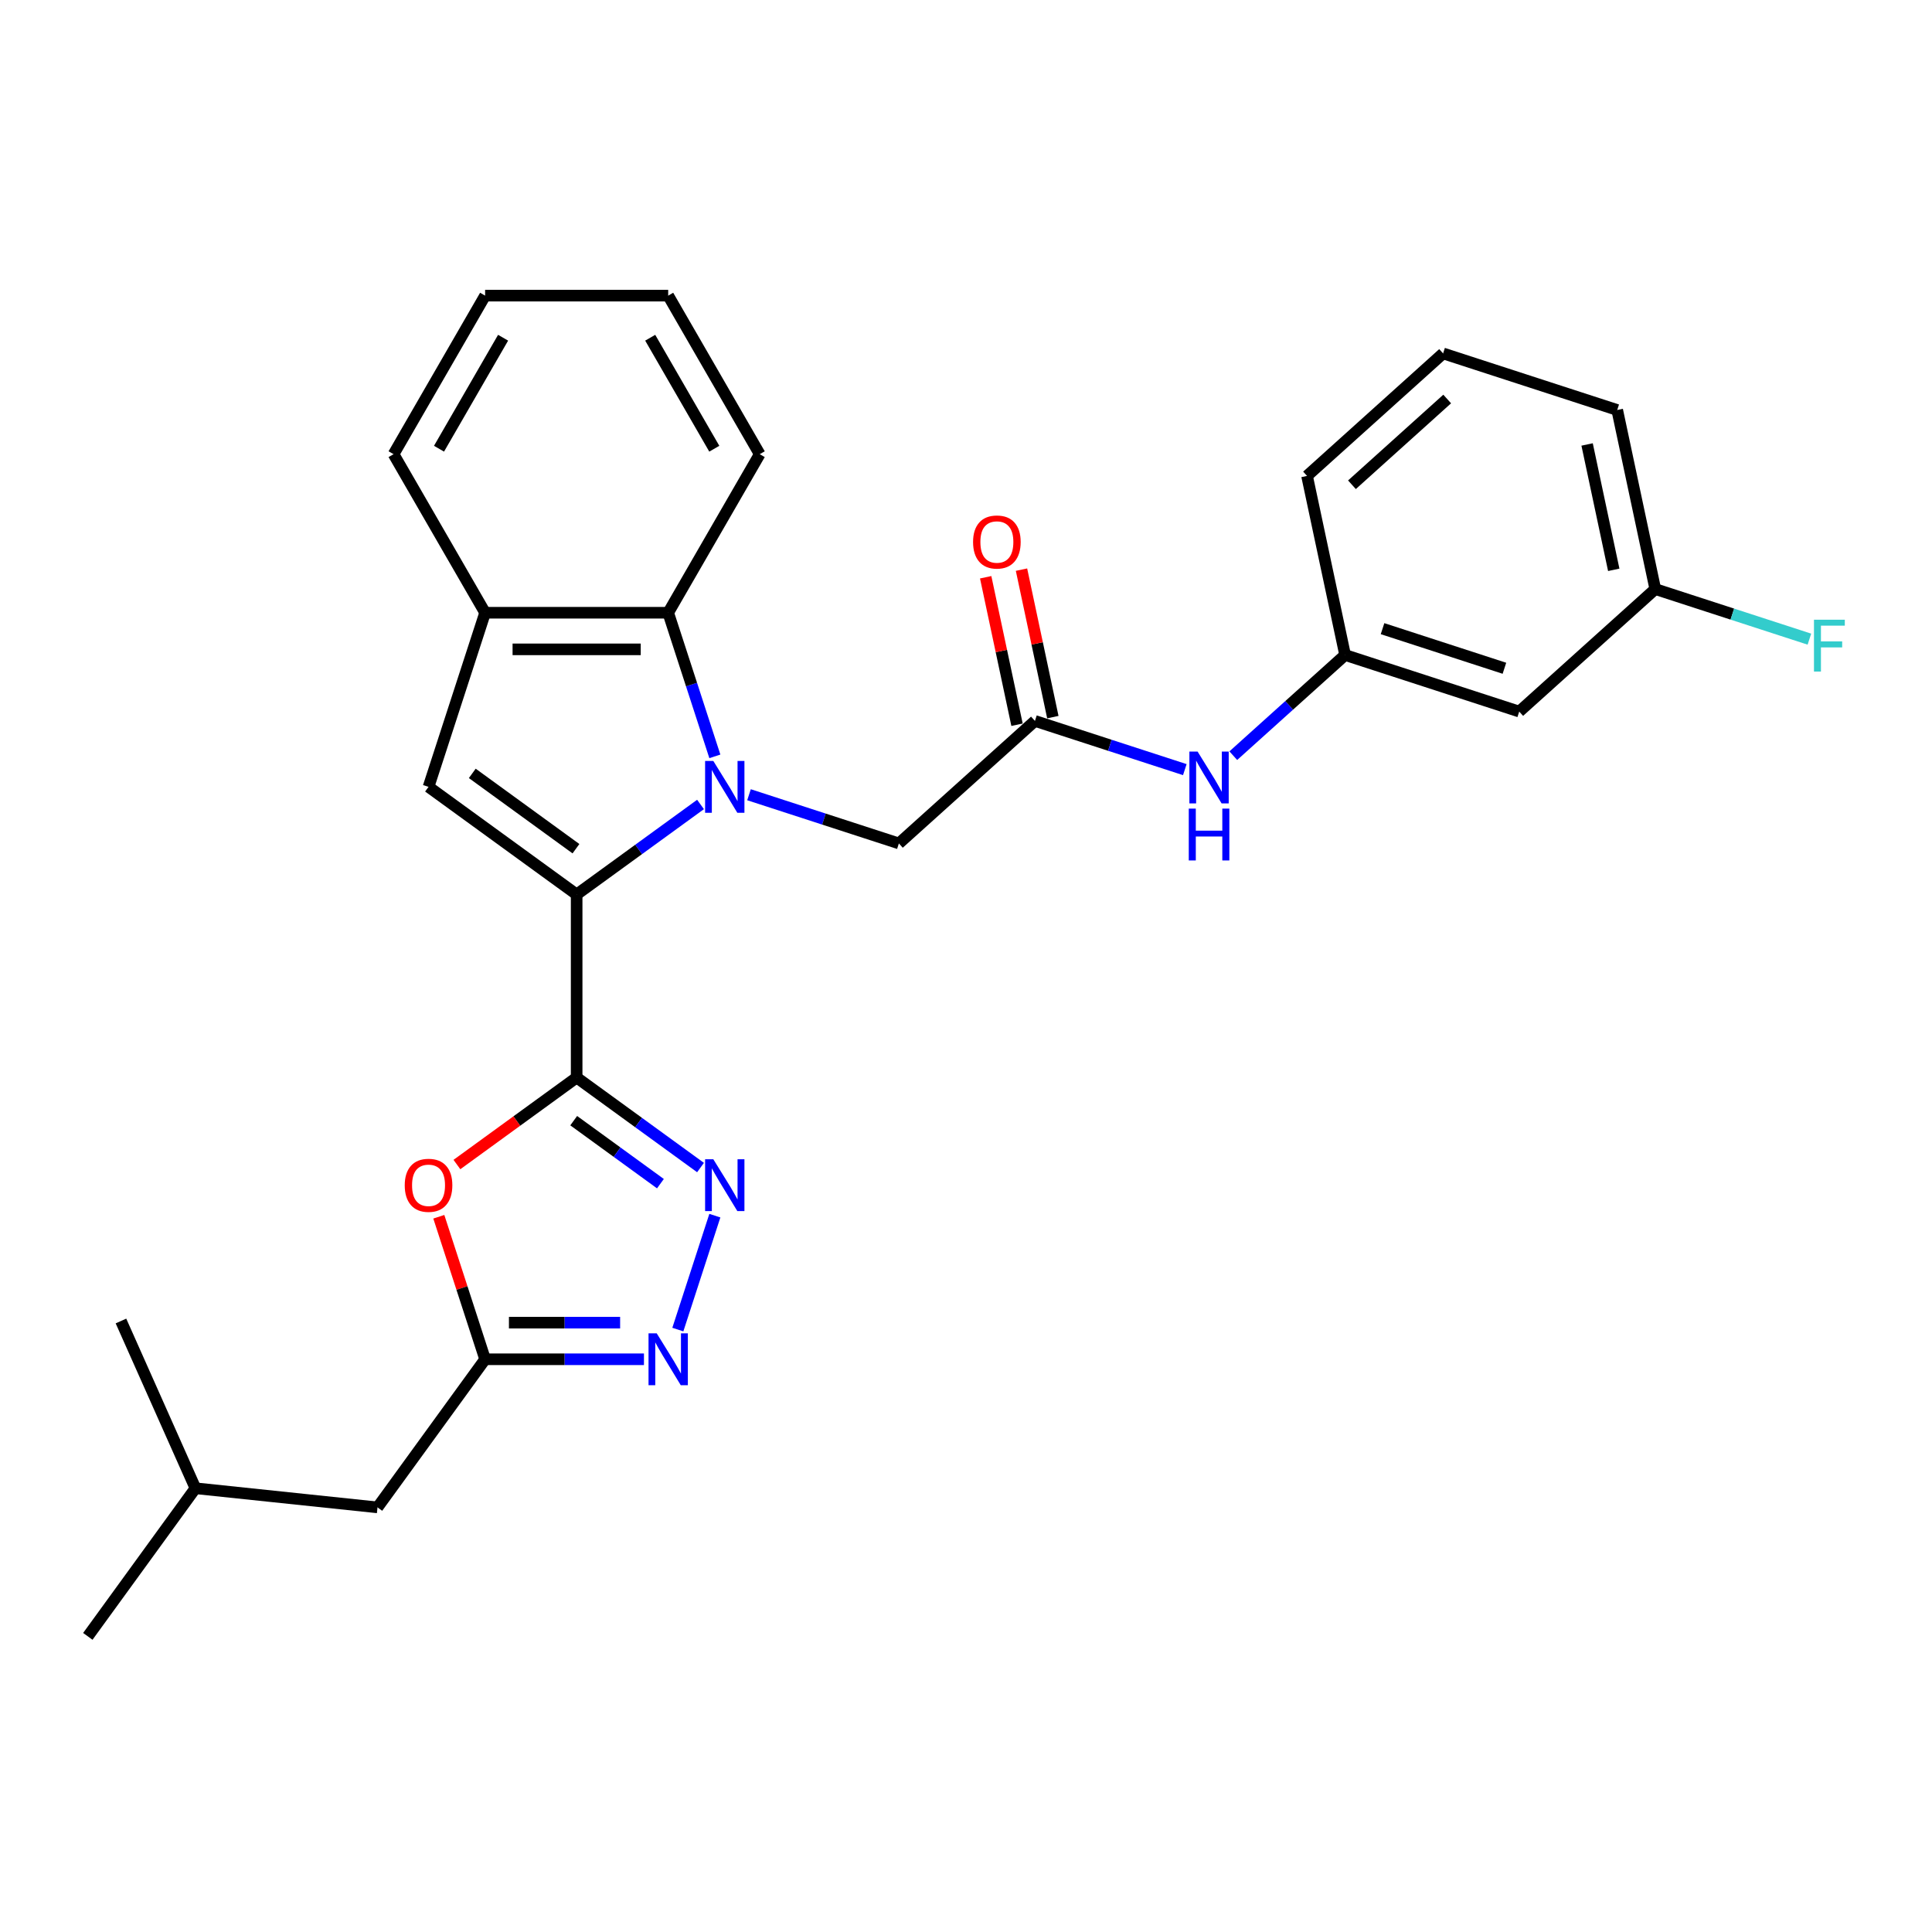 <?xml version='1.0' encoding='iso-8859-1'?>
<svg version='1.1' baseProfile='full'
              xmlns='http://www.w3.org/2000/svg'
                      xmlns:rdkit='http://www.rdkit.org/xml'
                      xmlns:xlink='http://www.w3.org/1999/xlink'
                  xml:space='preserve'
width='1000px' height='1000px' viewBox='0 0 1000 1000'>
<!-- END OF HEADER -->
<rect style='opacity:1.0;fill:#FFFFFF;stroke:none' width='1000' height='1000' x='0' y='0'> </rect>
<path class='bond-0' d='M 362.591,416.391 L 330.533,439.683' style='fill:none;fill-rule:evenodd;stroke:#0000FF;stroke-width:6px;stroke-linecap:butt;stroke-linejoin:miter;stroke-opacity:1' />
<path class='bond-0' d='M 330.533,439.683 L 298.474,462.974' style='fill:none;fill-rule:evenodd;stroke:#000000;stroke-width:6px;stroke-linecap:butt;stroke-linejoin:miter;stroke-opacity:1' />
<path class='bond-6' d='M 370.008,391.488 L 357.931,354.32' style='fill:none;fill-rule:evenodd;stroke:#0000FF;stroke-width:6px;stroke-linecap:butt;stroke-linejoin:miter;stroke-opacity:1' />
<path class='bond-6' d='M 357.931,354.32 L 345.855,317.153' style='fill:none;fill-rule:evenodd;stroke:#000000;stroke-width:6px;stroke-linecap:butt;stroke-linejoin:miter;stroke-opacity:1' />
<path class='bond-9' d='M 387.684,411.352 L 426.472,423.955' style='fill:none;fill-rule:evenodd;stroke:#0000FF;stroke-width:6px;stroke-linecap:butt;stroke-linejoin:miter;stroke-opacity:1' />
<path class='bond-9' d='M 426.472,423.955 L 465.26,436.558' style='fill:none;fill-rule:evenodd;stroke:#000000;stroke-width:6px;stroke-linecap:butt;stroke-linejoin:miter;stroke-opacity:1' />
<path class='bond-1' d='M 298.474,462.974 L 298.474,557.735' style='fill:none;fill-rule:evenodd;stroke:#000000;stroke-width:6px;stroke-linecap:butt;stroke-linejoin:miter;stroke-opacity:1' />
<path class='bond-3' d='M 298.474,462.974 L 221.811,407.275' style='fill:none;fill-rule:evenodd;stroke:#000000;stroke-width:6px;stroke-linecap:butt;stroke-linejoin:miter;stroke-opacity:1' />
<path class='bond-3' d='M 298.115,439.287 L 244.451,400.298' style='fill:none;fill-rule:evenodd;stroke:#000000;stroke-width:6px;stroke-linecap:butt;stroke-linejoin:miter;stroke-opacity:1' />
<path class='bond-2' d='M 298.474,557.735 L 330.533,581.027' style='fill:none;fill-rule:evenodd;stroke:#000000;stroke-width:6px;stroke-linecap:butt;stroke-linejoin:miter;stroke-opacity:1' />
<path class='bond-2' d='M 330.533,581.027 L 362.591,604.319' style='fill:none;fill-rule:evenodd;stroke:#0000FF;stroke-width:6px;stroke-linecap:butt;stroke-linejoin:miter;stroke-opacity:1' />
<path class='bond-2' d='M 296.952,580.055 L 319.393,596.359' style='fill:none;fill-rule:evenodd;stroke:#000000;stroke-width:6px;stroke-linecap:butt;stroke-linejoin:miter;stroke-opacity:1' />
<path class='bond-2' d='M 319.393,596.359 L 341.834,612.664' style='fill:none;fill-rule:evenodd;stroke:#0000FF;stroke-width:6px;stroke-linecap:butt;stroke-linejoin:miter;stroke-opacity:1' />
<path class='bond-4' d='M 298.474,557.735 L 267.487,580.249' style='fill:none;fill-rule:evenodd;stroke:#000000;stroke-width:6px;stroke-linecap:butt;stroke-linejoin:miter;stroke-opacity:1' />
<path class='bond-4' d='M 267.487,580.249 L 236.499,602.763' style='fill:none;fill-rule:evenodd;stroke:#FF0000;stroke-width:6px;stroke-linecap:butt;stroke-linejoin:miter;stroke-opacity:1' />
<path class='bond-5' d='M 370.008,629.221 L 350.849,688.185' style='fill:none;fill-rule:evenodd;stroke:#0000FF;stroke-width:6px;stroke-linecap:butt;stroke-linejoin:miter;stroke-opacity:1' />
<path class='bond-28' d='M 221.811,407.275 L 251.094,317.153' style='fill:none;fill-rule:evenodd;stroke:#000000;stroke-width:6px;stroke-linecap:butt;stroke-linejoin:miter;stroke-opacity:1' />
<path class='bond-7' d='M 227.126,629.79 L 239.11,666.673' style='fill:none;fill-rule:evenodd;stroke:#FF0000;stroke-width:6px;stroke-linecap:butt;stroke-linejoin:miter;stroke-opacity:1' />
<path class='bond-7' d='M 239.11,666.673 L 251.094,703.557' style='fill:none;fill-rule:evenodd;stroke:#000000;stroke-width:6px;stroke-linecap:butt;stroke-linejoin:miter;stroke-opacity:1' />
<path class='bond-30' d='M 333.308,703.557 L 292.201,703.557' style='fill:none;fill-rule:evenodd;stroke:#0000FF;stroke-width:6px;stroke-linecap:butt;stroke-linejoin:miter;stroke-opacity:1' />
<path class='bond-30' d='M 292.201,703.557 L 251.094,703.557' style='fill:none;fill-rule:evenodd;stroke:#000000;stroke-width:6px;stroke-linecap:butt;stroke-linejoin:miter;stroke-opacity:1' />
<path class='bond-30' d='M 320.976,684.605 L 292.201,684.605' style='fill:none;fill-rule:evenodd;stroke:#0000FF;stroke-width:6px;stroke-linecap:butt;stroke-linejoin:miter;stroke-opacity:1' />
<path class='bond-30' d='M 292.201,684.605 L 263.426,684.605' style='fill:none;fill-rule:evenodd;stroke:#000000;stroke-width:6px;stroke-linecap:butt;stroke-linejoin:miter;stroke-opacity:1' />
<path class='bond-8' d='M 345.855,317.153 L 251.094,317.153' style='fill:none;fill-rule:evenodd;stroke:#000000;stroke-width:6px;stroke-linecap:butt;stroke-linejoin:miter;stroke-opacity:1' />
<path class='bond-8' d='M 331.641,336.105 L 265.308,336.105' style='fill:none;fill-rule:evenodd;stroke:#000000;stroke-width:6px;stroke-linecap:butt;stroke-linejoin:miter;stroke-opacity:1' />
<path class='bond-18' d='M 345.855,317.153 L 393.235,235.087' style='fill:none;fill-rule:evenodd;stroke:#000000;stroke-width:6px;stroke-linecap:butt;stroke-linejoin:miter;stroke-opacity:1' />
<path class='bond-15' d='M 251.094,703.557 L 195.395,780.22' style='fill:none;fill-rule:evenodd;stroke:#000000;stroke-width:6px;stroke-linecap:butt;stroke-linejoin:miter;stroke-opacity:1' />
<path class='bond-19' d='M 251.094,317.153 L 203.714,235.087' style='fill:none;fill-rule:evenodd;stroke:#000000;stroke-width:6px;stroke-linecap:butt;stroke-linejoin:miter;stroke-opacity:1' />
<path class='bond-10' d='M 465.26,436.558 L 535.681,373.151' style='fill:none;fill-rule:evenodd;stroke:#000000;stroke-width:6px;stroke-linecap:butt;stroke-linejoin:miter;stroke-opacity:1' />
<path class='bond-11' d='M 535.681,373.151 L 574.469,385.754' style='fill:none;fill-rule:evenodd;stroke:#000000;stroke-width:6px;stroke-linecap:butt;stroke-linejoin:miter;stroke-opacity:1' />
<path class='bond-11' d='M 574.469,385.754 L 613.258,398.357' style='fill:none;fill-rule:evenodd;stroke:#0000FF;stroke-width:6px;stroke-linecap:butt;stroke-linejoin:miter;stroke-opacity:1' />
<path class='bond-13' d='M 544.95,371.181 L 536.838,333.013' style='fill:none;fill-rule:evenodd;stroke:#000000;stroke-width:6px;stroke-linecap:butt;stroke-linejoin:miter;stroke-opacity:1' />
<path class='bond-13' d='M 536.838,333.013 L 528.725,294.846' style='fill:none;fill-rule:evenodd;stroke:#FF0000;stroke-width:6px;stroke-linecap:butt;stroke-linejoin:miter;stroke-opacity:1' />
<path class='bond-13' d='M 526.412,375.121 L 518.3,336.954' style='fill:none;fill-rule:evenodd;stroke:#000000;stroke-width:6px;stroke-linecap:butt;stroke-linejoin:miter;stroke-opacity:1' />
<path class='bond-13' d='M 518.3,336.954 L 510.187,298.787' style='fill:none;fill-rule:evenodd;stroke:#FF0000;stroke-width:6px;stroke-linecap:butt;stroke-linejoin:miter;stroke-opacity:1' />
<path class='bond-12' d='M 638.35,391.137 L 667.288,365.081' style='fill:none;fill-rule:evenodd;stroke:#0000FF;stroke-width:6px;stroke-linecap:butt;stroke-linejoin:miter;stroke-opacity:1' />
<path class='bond-12' d='M 667.288,365.081 L 696.225,339.026' style='fill:none;fill-rule:evenodd;stroke:#000000;stroke-width:6px;stroke-linecap:butt;stroke-linejoin:miter;stroke-opacity:1' />
<path class='bond-14' d='M 696.225,339.026 L 786.348,368.309' style='fill:none;fill-rule:evenodd;stroke:#000000;stroke-width:6px;stroke-linecap:butt;stroke-linejoin:miter;stroke-opacity:1' />
<path class='bond-14' d='M 715.6,325.394 L 778.686,345.892' style='fill:none;fill-rule:evenodd;stroke:#000000;stroke-width:6px;stroke-linecap:butt;stroke-linejoin:miter;stroke-opacity:1' />
<path class='bond-21' d='M 696.225,339.026 L 676.523,246.336' style='fill:none;fill-rule:evenodd;stroke:#000000;stroke-width:6px;stroke-linecap:butt;stroke-linejoin:miter;stroke-opacity:1' />
<path class='bond-16' d='M 786.348,368.309 L 856.769,304.902' style='fill:none;fill-rule:evenodd;stroke:#000000;stroke-width:6px;stroke-linecap:butt;stroke-linejoin:miter;stroke-opacity:1' />
<path class='bond-22' d='M 195.395,780.22 L 101.153,770.315' style='fill:none;fill-rule:evenodd;stroke:#000000;stroke-width:6px;stroke-linecap:butt;stroke-linejoin:miter;stroke-opacity:1' />
<path class='bond-17' d='M 856.769,304.902 L 896.656,317.862' style='fill:none;fill-rule:evenodd;stroke:#000000;stroke-width:6px;stroke-linecap:butt;stroke-linejoin:miter;stroke-opacity:1' />
<path class='bond-17' d='M 896.656,317.862 L 936.544,330.822' style='fill:none;fill-rule:evenodd;stroke:#33CCCC;stroke-width:6px;stroke-linecap:butt;stroke-linejoin:miter;stroke-opacity:1' />
<path class='bond-31' d='M 856.769,304.902 L 837.067,212.212' style='fill:none;fill-rule:evenodd;stroke:#000000;stroke-width:6px;stroke-linecap:butt;stroke-linejoin:miter;stroke-opacity:1' />
<path class='bond-31' d='M 835.275,294.938 L 821.484,230.055' style='fill:none;fill-rule:evenodd;stroke:#000000;stroke-width:6px;stroke-linecap:butt;stroke-linejoin:miter;stroke-opacity:1' />
<path class='bond-26' d='M 393.235,235.087 L 345.855,153.022' style='fill:none;fill-rule:evenodd;stroke:#000000;stroke-width:6px;stroke-linecap:butt;stroke-linejoin:miter;stroke-opacity:1' />
<path class='bond-26' d='M 369.715,232.254 L 336.549,174.808' style='fill:none;fill-rule:evenodd;stroke:#000000;stroke-width:6px;stroke-linecap:butt;stroke-linejoin:miter;stroke-opacity:1' />
<path class='bond-29' d='M 203.714,235.087 L 251.094,153.022' style='fill:none;fill-rule:evenodd;stroke:#000000;stroke-width:6px;stroke-linecap:butt;stroke-linejoin:miter;stroke-opacity:1' />
<path class='bond-29' d='M 227.234,232.254 L 260.4,174.808' style='fill:none;fill-rule:evenodd;stroke:#000000;stroke-width:6px;stroke-linecap:butt;stroke-linejoin:miter;stroke-opacity:1' />
<path class='bond-20' d='M 746.944,182.929 L 676.523,246.336' style='fill:none;fill-rule:evenodd;stroke:#000000;stroke-width:6px;stroke-linecap:butt;stroke-linejoin:miter;stroke-opacity:1' />
<path class='bond-20' d='M 749.062,206.524 L 699.768,250.909' style='fill:none;fill-rule:evenodd;stroke:#000000;stroke-width:6px;stroke-linecap:butt;stroke-linejoin:miter;stroke-opacity:1' />
<path class='bond-23' d='M 746.944,182.929 L 837.067,212.212' style='fill:none;fill-rule:evenodd;stroke:#000000;stroke-width:6px;stroke-linecap:butt;stroke-linejoin:miter;stroke-opacity:1' />
<path class='bond-24' d='M 101.153,770.315 L 45.455,846.978' style='fill:none;fill-rule:evenodd;stroke:#000000;stroke-width:6px;stroke-linecap:butt;stroke-linejoin:miter;stroke-opacity:1' />
<path class='bond-25' d='M 101.153,770.315 L 62.611,683.746' style='fill:none;fill-rule:evenodd;stroke:#000000;stroke-width:6px;stroke-linecap:butt;stroke-linejoin:miter;stroke-opacity:1' />
<path class='bond-27' d='M 345.855,153.022 L 251.094,153.022' style='fill:none;fill-rule:evenodd;stroke:#000000;stroke-width:6px;stroke-linecap:butt;stroke-linejoin:miter;stroke-opacity:1' />
<path  class='atom-0' d='M 369.205 393.857
L 377.999 408.071
Q 378.871 409.474, 380.273 412.013
Q 381.676 414.553, 381.752 414.705
L 381.752 393.857
L 385.315 393.857
L 385.315 420.694
L 381.638 420.694
L 372.2 405.153
Q 371.101 403.333, 369.926 401.249
Q 368.788 399.164, 368.447 398.52
L 368.447 420.694
L 364.96 420.694
L 364.96 393.857
L 369.205 393.857
' fill='#0000FF'/>
<path  class='atom-3' d='M 369.205 600.016
L 377.999 614.23
Q 378.871 615.633, 380.273 618.172
Q 381.676 620.712, 381.752 620.863
L 381.752 600.016
L 385.315 600.016
L 385.315 626.852
L 381.638 626.852
L 372.2 611.311
Q 371.101 609.492, 369.926 607.407
Q 368.788 605.323, 368.447 604.678
L 368.447 626.852
L 364.96 626.852
L 364.96 600.016
L 369.205 600.016
' fill='#0000FF'/>
<path  class='atom-5' d='M 209.492 613.51
Q 209.492 607.066, 212.676 603.465
Q 215.86 599.864, 221.811 599.864
Q 227.762 599.864, 230.946 603.465
Q 234.13 607.066, 234.13 613.51
Q 234.13 620.029, 230.908 623.744
Q 227.687 627.421, 221.811 627.421
Q 215.898 627.421, 212.676 623.744
Q 209.492 620.067, 209.492 613.51
M 221.811 624.388
Q 225.905 624.388, 228.103 621.659
Q 230.34 618.892, 230.34 613.51
Q 230.34 608.241, 228.103 605.588
Q 225.905 602.897, 221.811 602.897
Q 217.718 602.897, 215.481 605.55
Q 213.283 608.203, 213.283 613.51
Q 213.283 618.93, 215.481 621.659
Q 217.718 624.388, 221.811 624.388
' fill='#FF0000'/>
<path  class='atom-6' d='M 339.923 690.139
L 348.717 704.353
Q 349.588 705.755, 350.991 708.295
Q 352.393 710.834, 352.469 710.986
L 352.469 690.139
L 356.032 690.139
L 356.032 716.975
L 352.355 716.975
L 342.917 701.434
Q 341.818 699.615, 340.643 697.53
Q 339.506 695.445, 339.165 694.801
L 339.165 716.975
L 335.677 716.975
L 335.677 690.139
L 339.923 690.139
' fill='#0000FF'/>
<path  class='atom-12' d='M 619.872 389.015
L 628.666 403.229
Q 629.538 404.632, 630.94 407.172
Q 632.342 409.711, 632.418 409.863
L 632.418 389.015
L 635.981 389.015
L 635.981 415.852
L 632.305 415.852
L 622.866 400.311
Q 621.767 398.491, 620.592 396.407
Q 619.455 394.322, 619.114 393.678
L 619.114 415.852
L 615.627 415.852
L 615.627 389.015
L 619.872 389.015
' fill='#0000FF'/>
<path  class='atom-12' d='M 615.304 418.535
L 618.943 418.535
L 618.943 429.944
L 632.665 429.944
L 632.665 418.535
L 636.303 418.535
L 636.303 445.371
L 632.665 445.371
L 632.665 432.977
L 618.943 432.977
L 618.943 445.371
L 615.304 445.371
L 615.304 418.535
' fill='#0000FF'/>
<path  class='atom-14' d='M 503.66 280.537
Q 503.66 274.093, 506.844 270.492
Q 510.028 266.891, 515.979 266.891
Q 521.93 266.891, 525.114 270.492
Q 528.298 274.093, 528.298 280.537
Q 528.298 287.056, 525.076 290.771
Q 521.854 294.448, 515.979 294.448
Q 510.066 294.448, 506.844 290.771
Q 503.66 287.094, 503.66 280.537
M 515.979 291.415
Q 520.073 291.415, 522.271 288.686
Q 524.508 285.919, 524.508 280.537
Q 524.508 275.268, 522.271 272.615
Q 520.073 269.923, 515.979 269.923
Q 511.886 269.923, 509.649 272.577
Q 507.451 275.23, 507.451 280.537
Q 507.451 285.957, 509.649 288.686
Q 511.886 291.415, 515.979 291.415
' fill='#FF0000'/>
<path  class='atom-18' d='M 938.913 320.766
L 954.87 320.766
L 954.87 323.836
L 942.514 323.836
L 942.514 331.986
L 953.506 331.986
L 953.506 335.094
L 942.514 335.094
L 942.514 347.602
L 938.913 347.602
L 938.913 320.766
' fill='#33CCCC'/>
</svg>
